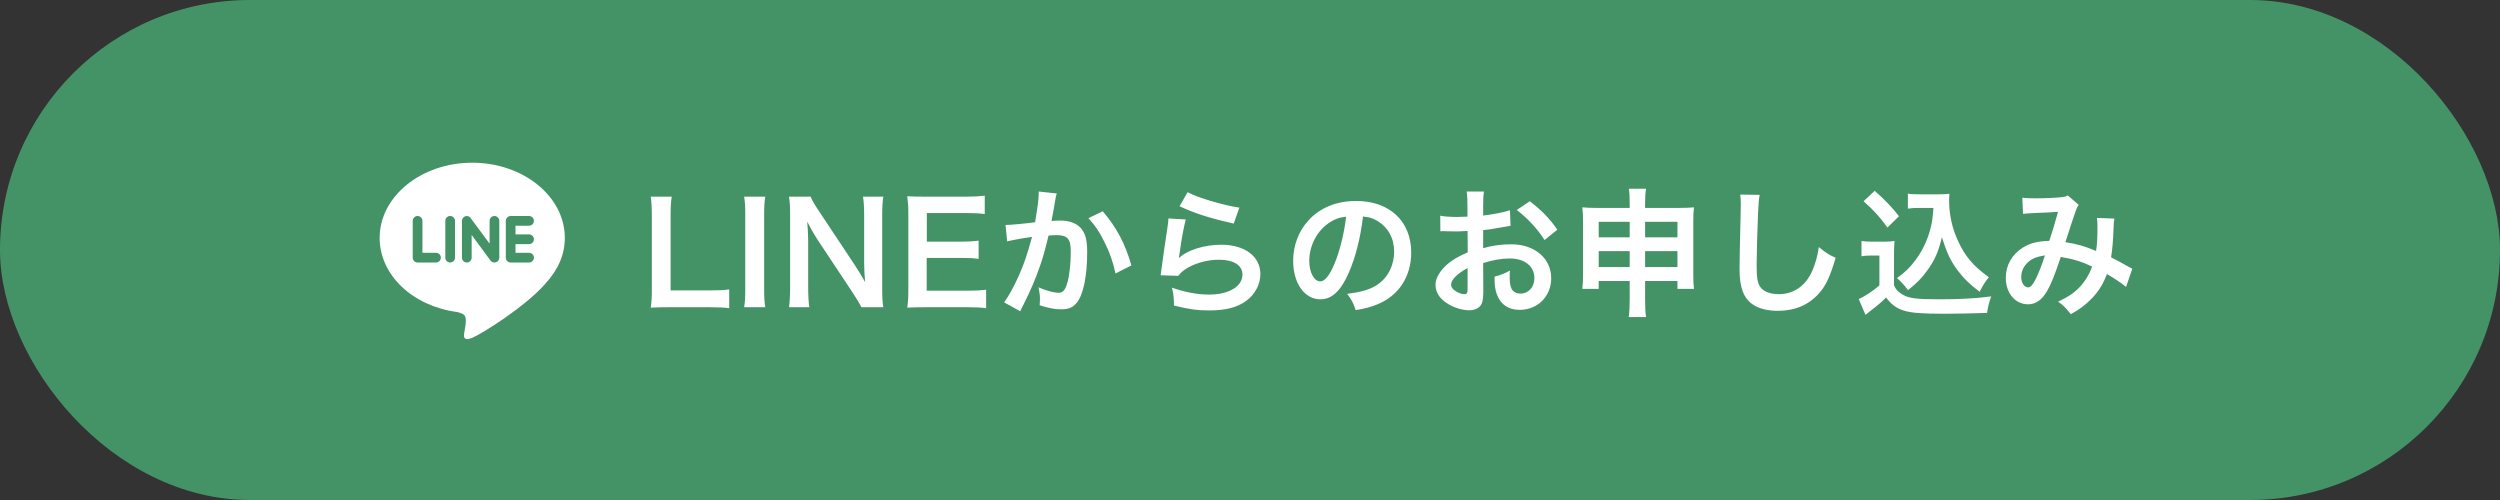 <svg width="450" height="90" viewBox="0 0 450 90" fill="none" xmlns="http://www.w3.org/2000/svg">
<rect x="0" y="0" width="450" height="90" fill="#333333" stroke="none"/>
<rect width="450" height="90" rx="45" fill="#449366"/>
<path d="M96.106 43.067C96.106 43.546 95.716 43.942 95.231 43.942H92.793V45.505H95.231C95.716 45.505 96.106 45.898 96.106 46.38C96.106 46.857 95.716 47.253 95.231 47.253H91.917C91.438 47.253 91.046 46.857 91.046 46.38V39.753C91.046 39.274 91.438 38.878 91.921 38.878H95.235C95.716 38.878 96.106 39.274 96.106 39.753C96.106 40.238 95.716 40.628 95.231 40.628H92.793V42.191H95.231C95.716 42.191 96.106 42.587 96.106 43.067ZM89.277 47.207C89.188 47.237 89.092 47.251 89 47.251C88.707 47.251 88.457 47.126 88.292 46.903L84.899 42.296V46.38C84.899 46.857 84.511 47.253 84.022 47.253C83.542 47.253 83.153 46.857 83.153 46.38V39.753C83.153 39.378 83.393 39.045 83.75 38.927C83.834 38.895 83.939 38.881 84.02 38.881C84.29 38.881 84.54 39.026 84.707 39.234L88.127 43.859V39.753C88.127 39.274 88.518 38.878 89.002 38.878C89.481 38.878 89.877 39.274 89.877 39.753V46.38C89.877 46.755 89.635 47.088 89.277 47.207ZM81.027 47.253C80.547 47.253 80.156 46.857 80.156 46.38V39.753C80.156 39.274 80.547 38.878 81.031 38.878C81.511 38.878 81.903 39.274 81.903 39.753V46.38C81.903 46.857 81.511 47.253 81.027 47.253ZM78.478 47.253H75.164C74.685 47.253 74.289 46.857 74.289 46.38V39.753C74.289 39.274 74.685 38.878 75.164 38.878C75.647 38.878 76.039 39.274 76.039 39.753V45.505H78.478C78.961 45.505 79.352 45.898 79.352 46.38C79.352 46.857 78.96 47.253 78.478 47.253ZM85.002 29.287C75.814 29.287 68.335 35.358 68.335 42.817C68.335 49.499 74.266 55.098 82.272 56.162C82.816 56.276 83.554 56.52 83.742 56.981C83.909 57.399 83.852 58.045 83.795 58.481L83.567 59.898C83.504 60.316 83.234 61.545 85.024 60.794C86.817 60.045 94.629 55.13 98.129 51.106C100.524 48.482 101.668 45.795 101.668 42.817C101.668 35.358 94.189 29.287 85.002 29.287Z" fill="white"/>
<path d="M131.257 52.1V55.475C130.357 55.35 129.482 55.3 127.707 55.3H120.307C118.907 55.3 118.032 55.325 117.132 55.375C117.282 54.45 117.332 53.525 117.332 52.075V39.1C117.332 37.375 117.282 36.475 117.132 35.4H120.907C120.757 36.425 120.707 37.25 120.707 39.075V52.275H127.707C129.407 52.275 130.207 52.225 131.257 52.1ZM133.947 35.4H137.747C137.597 36.35 137.547 37.125 137.547 38.625V52.075C137.547 53.55 137.597 54.35 137.747 55.3H133.947C134.097 54.35 134.147 53.55 134.147 52.075V38.625C134.147 37.075 134.097 36.4 133.947 35.4ZM158.996 55.3H155.046C154.621 54.45 154.171 53.725 153.446 52.625L146.996 42.9C146.521 42.15 145.896 41.075 145.296 39.9C145.321 40.25 145.321 40.25 145.396 41.175C145.421 41.65 145.471 42.775 145.471 43.35V51.55C145.471 53.225 145.546 54.4 145.671 55.3H142.021C142.146 54.475 142.221 53.225 142.221 51.525V38.625C142.221 37.325 142.171 36.425 142.021 35.4H145.921C146.146 36.025 146.596 36.775 147.446 38.05L153.771 47.575C154.371 48.475 155.171 49.775 155.721 50.775C155.621 49.8 155.546 48.3 155.546 47.25V38.85C155.546 37.375 155.496 36.35 155.346 35.4H158.996C158.846 36.4 158.796 37.325 158.796 38.85V52.075C158.796 53.475 158.846 54.425 158.996 55.3ZM177.503 52.15V55.475C176.603 55.35 175.803 55.3 174.278 55.3H166.478C164.978 55.3 164.303 55.325 163.303 55.375C163.453 54.375 163.503 53.55 163.503 52.075V38.55C163.503 37.25 163.453 36.5 163.303 35.325C164.303 35.375 164.953 35.4 166.478 35.4H174.028C175.278 35.4 176.103 35.35 177.253 35.225V38.525C176.303 38.4 175.503 38.35 174.028 38.35H166.828V43.5H172.903C174.203 43.5 175.053 43.45 176.153 43.325V46.6C175.128 46.45 174.453 46.425 172.903 46.425H166.803V52.325H174.303C175.703 52.325 176.428 52.275 177.503 52.15ZM186.968 34.475L190.218 34.825C190.143 35.05 190.068 35.325 190.018 35.6C189.968 35.925 189.943 36.05 189.868 36.45C189.793 36.975 189.793 36.975 189.443 38.85C189.343 39.4 189.343 39.45 189.268 39.775C189.993 39.725 190.343 39.7 190.818 39.7C192.468 39.7 193.693 40.15 194.518 41.025C195.368 41.975 195.693 43.175 195.693 45.45C195.693 49.75 194.968 53.175 193.768 54.55C193.068 55.375 192.318 55.675 190.993 55.675C189.843 55.675 188.818 55.475 187.143 54.95C187.168 54.45 187.193 54.1 187.193 53.85C187.193 53.2 187.143 52.7 186.943 51.725C188.293 52.325 189.718 52.7 190.593 52.7C191.318 52.7 191.718 52.225 192.093 51C192.493 49.7 192.743 47.425 192.743 45.3C192.743 43 192.168 42.325 190.193 42.325C189.693 42.325 189.318 42.35 188.743 42.4C187.993 45.45 187.768 46.2 187.218 47.825C186.343 50.325 185.668 51.925 184.218 54.85C184.093 55.1 184.093 55.1 183.843 55.6C183.768 55.75 183.768 55.775 183.643 56.025L180.743 54.425C181.493 53.425 182.493 51.625 183.343 49.725C184.418 47.275 184.768 46.225 185.768 42.65C184.493 42.8 182.118 43.225 181.293 43.45L180.993 40.5C181.918 40.5 184.943 40.2 186.318 40C186.768 37.3 186.968 35.775 186.968 34.95C186.968 34.85 186.968 34.675 186.968 34.475ZM195.918 39.275L198.493 38.025C200.993 40.95 202.568 43.925 203.643 47.775L200.793 49.225C200.318 47.075 199.743 45.425 198.793 43.55C197.893 41.7 197.093 40.55 195.918 39.275ZM212.318 37.125L213.768 34.6C215.493 35.55 220.268 36.975 223.093 37.375L222.068 40.25C217.793 39.275 215.168 38.45 212.318 37.125ZM210.318 39.325L213.443 39.5C213.068 40.875 212.643 43.2 212.318 45.65C212.268 46 212.268 46 212.193 46.375L212.243 46.425C213.693 45.025 216.793 44.05 219.818 44.05C224.068 44.05 226.868 46.15 226.868 49.35C226.868 51.175 225.893 53.025 224.293 54.175C222.668 55.35 220.593 55.875 217.693 55.875C215.543 55.875 214.168 55.7 211.318 55C211.293 53.45 211.243 52.95 210.943 51.775C213.393 52.625 215.543 53.025 217.668 53.025C221.193 53.025 223.643 51.55 223.643 49.425C223.643 47.75 222.068 46.75 219.418 46.75C217.193 46.75 214.868 47.425 213.193 48.575C212.743 48.9 212.593 49.05 212.068 49.65L208.918 49.55C208.993 49.1 208.993 49 209.118 48.05C209.318 46.5 209.718 43.725 210.168 40.775C210.268 40.175 210.293 39.875 210.318 39.325ZM245.343 38.975C244.868 42.9 243.993 46.35 242.743 49.175C241.318 52.4 239.718 53.875 237.668 53.875C234.818 53.875 232.768 50.975 232.768 46.95C232.768 44.2 233.743 41.625 235.518 39.675C237.618 37.375 240.568 36.175 244.118 36.175C250.118 36.175 254.018 39.825 254.018 45.45C254.018 49.775 251.768 53.225 247.943 54.775C246.743 55.275 245.768 55.525 244.018 55.825C243.593 54.5 243.293 53.95 242.493 52.9C244.793 52.6 246.293 52.2 247.468 51.525C249.643 50.325 250.943 47.95 250.943 45.275C250.943 42.875 249.868 40.925 247.868 39.725C247.093 39.275 246.443 39.075 245.343 38.975ZM242.293 39C240.993 39.15 240.093 39.5 239.068 40.225C236.968 41.725 235.668 44.3 235.668 46.975C235.668 49.025 236.543 50.65 237.643 50.65C238.468 50.65 239.318 49.6 240.218 47.45C241.168 45.2 241.993 41.825 242.293 39ZM266.968 47.35L266.993 52.275C266.993 53.3 266.943 53.9 266.793 54.4C266.568 55.275 265.668 55.85 264.493 55.85C262.918 55.85 261.018 55.15 259.768 54.075C258.868 53.3 258.393 52.325 258.393 51.25C258.393 50.075 259.168 48.75 260.543 47.55C261.443 46.775 262.543 46.125 264.193 45.425L264.168 41.575C263.968 41.575 263.968 41.575 263.143 41.625C262.768 41.65 262.418 41.65 261.793 41.65C261.418 41.65 260.718 41.625 260.418 41.625C260.093 41.6 259.868 41.6 259.793 41.6C259.693 41.6 259.493 41.6 259.268 41.625L259.243 38.825C259.943 38.975 260.943 39.05 262.268 39.05C262.518 39.05 262.793 39.05 263.143 39.025C263.743 39 263.868 39 264.143 39V37.35C264.143 35.925 264.118 35.275 263.993 34.475H267.118C266.993 35.275 266.968 35.8 266.968 37.2V38.8C268.843 38.575 270.518 38.25 271.793 37.85L271.893 40.65C271.443 40.725 270.968 40.8 269.243 41.1C268.418 41.25 267.918 41.325 266.968 41.425V44.675C268.668 44.175 270.243 43.975 272.068 43.975C276.243 43.975 279.218 46.525 279.218 50.075C279.218 53.325 276.793 55.775 273.543 55.775C271.518 55.775 270.093 54.8 269.443 53C269.118 52.15 269.018 51.325 269.018 49.8C270.293 49.45 270.718 49.275 271.793 48.7C271.743 49.175 271.743 49.4 271.743 49.8C271.743 50.85 271.843 51.525 272.093 52C272.368 52.525 272.968 52.85 273.668 52.85C275.143 52.85 276.193 51.675 276.193 50.075C276.193 47.925 274.443 46.525 271.768 46.525C270.268 46.525 268.743 46.8 266.968 47.35ZM264.168 51.9V48.25C262.293 49.25 261.193 50.35 261.193 51.25C261.193 51.675 261.443 52.05 262.018 52.4C262.518 52.75 263.143 52.95 263.618 52.95C264.043 52.95 264.168 52.725 264.168 51.9ZM280.318 41.35L278.018 43.2C276.768 41.225 274.943 39.25 273.018 37.8L275.368 36.225C277.543 37.9 278.993 39.4 280.318 41.35ZM293.343 50.575H287.768V52H284.818C284.918 51.225 284.943 50.525 284.943 49.425V39.725C284.943 38.7 284.918 38.075 284.818 37.325C285.743 37.4 286.343 37.425 287.593 37.425H293.343V36.7C293.343 35.4 293.318 34.8 293.193 33.975H296.293C296.168 34.725 296.118 35.4 296.118 36.6V37.425H302.043C303.468 37.425 304.018 37.4 304.918 37.325C304.818 38.075 304.793 38.625 304.793 39.7V49.425C304.793 50.625 304.818 51.275 304.918 52H301.943V50.575H296.118V53.95C296.118 55.45 296.168 56.2 296.293 57.075H293.168C293.293 56.1 293.343 55.375 293.343 53.95V50.575ZM293.343 39.925H287.768V42.725H293.343V39.925ZM296.118 39.925V42.725H301.943V39.925H296.118ZM293.343 45.2H287.768V48.075H293.343V45.2ZM296.118 45.2V48.075H301.943V45.2H296.118ZM313.243 35.025L316.743 35.075C316.593 35.8 316.543 36.525 316.443 38.45C316.343 40.775 316.193 45.85 316.193 47.625C316.193 50 316.343 50.9 316.843 51.65C317.418 52.475 318.618 52.95 320.193 52.95C322.893 52.95 325.068 51.425 326.243 48.675C326.793 47.375 327.118 46.2 327.393 44.475C328.743 45.575 329.193 45.85 330.418 46.4C329.418 49.775 328.668 51.4 327.443 52.775C325.568 54.9 323.093 55.95 319.943 55.95C318.218 55.95 316.618 55.55 315.568 54.85C313.843 53.7 313.118 51.775 313.118 48.425C313.118 47.125 313.168 44.625 313.318 38.35C313.343 37.6 313.343 37.075 313.343 36.725C313.343 36.025 313.318 35.675 313.243 35.025ZM348.018 37.425H345.493C344.643 37.425 344.043 37.45 343.418 37.55V34.85C343.968 34.95 344.493 34.975 345.493 34.975H349.068C349.868 34.975 350.418 34.95 350.893 34.875C350.843 35.45 350.843 35.8 350.843 36.225C350.843 38.675 351.418 41.2 352.493 43.475C353.768 46.225 355.268 47.95 357.993 49.9C357.293 50.75 356.868 51.45 356.343 52.525C354.518 51.15 353.493 50.15 352.343 48.625C351.093 46.95 350.393 45.425 349.543 42.7C348.918 45.35 348.218 46.925 346.818 48.8C345.893 50.075 345.118 50.875 343.443 52.225C342.768 51.325 342.393 50.925 341.468 50.05C342.993 48.95 343.743 48.2 344.768 46.85C346.093 45.075 347.043 43.025 347.543 40.9C347.793 39.875 347.893 39.15 348.018 37.425ZM335.443 36.225L337.443 34.35C339.243 35.925 340.593 37.325 341.818 38.925L339.743 40.95C338.193 38.85 337.393 37.975 335.443 36.225ZM335.068 46.125V43.375C335.718 43.475 336.118 43.5 337.068 43.5H339.118C339.868 43.5 340.443 43.475 341.018 43.375C340.943 44.2 340.918 44.725 340.918 46.125V51.35C341.293 52.15 341.518 52.4 342.343 52.95C343.543 53.7 344.843 53.875 349.143 53.875C352.768 53.875 355.943 53.7 358.418 53.35C357.993 54.55 357.843 55.175 357.668 56.325C355.443 56.4 351.818 56.475 350.093 56.475C345.993 56.475 343.968 56.325 342.668 55.9C341.368 55.5 340.468 54.825 339.493 53.55C338.693 54.35 338.093 54.875 336.918 55.775C336.493 56.1 336.343 56.225 336.168 56.375C335.918 56.575 335.918 56.575 335.793 56.675L334.568 53.825C335.643 53.375 337.218 52.325 338.293 51.375V46H336.768C336.068 46 335.693 46.025 335.068 46.125ZM364.143 38.5L364.018 35.575C364.593 35.675 365.218 35.7 366.543 35.7C368.043 35.7 370.268 35.6 371.193 35.475C371.693 35.425 371.868 35.375 372.193 35.175L374.168 36.875C373.943 37.175 373.818 37.45 373.643 37.925C373.518 38.225 371.993 42.825 371.768 43.6C373.718 43.875 375.393 44.35 377.293 45.175C377.493 43.9 377.543 42.875 377.543 40.55C377.543 40 377.518 39.725 377.443 39.225L380.593 39.35C380.493 39.875 380.468 40.075 380.443 41.025C380.368 43.225 380.243 44.725 379.993 46.325C380.793 46.725 381.893 47.3 382.668 47.75C383.343 48.15 383.443 48.175 383.818 48.35L382.693 51.65C381.968 51.025 380.518 50.05 379.243 49.325C378.543 51.175 377.793 52.4 376.518 53.725C375.418 54.875 374.168 55.8 372.743 56.55C371.693 55.25 371.443 55 370.468 54.3C372.343 53.4 373.318 52.75 374.343 51.675C375.343 50.6 376.168 49.25 376.568 47.975C374.793 47.125 373.318 46.65 370.943 46.25C369.843 49.55 369.193 51.15 368.468 52.4C367.543 54 366.418 54.775 365.043 54.775C362.743 54.775 361.043 52.75 361.043 50.025C361.043 47.725 362.168 45.775 364.143 44.55C365.443 43.75 366.768 43.425 368.868 43.35C369.518 41.375 369.818 40.425 370.443 38.125C369.168 38.225 368.568 38.25 366.118 38.35C365.093 38.4 364.643 38.425 364.143 38.5ZM368.093 45.975C366.418 46.225 365.543 46.625 364.768 47.475C364.143 48.15 363.818 49 363.818 49.875C363.818 50.9 364.368 51.725 365.043 51.725C365.518 51.725 365.893 51.275 366.468 50.15C366.968 49.15 367.568 47.6 368.093 45.975Z" fill="white"/>
</svg>
